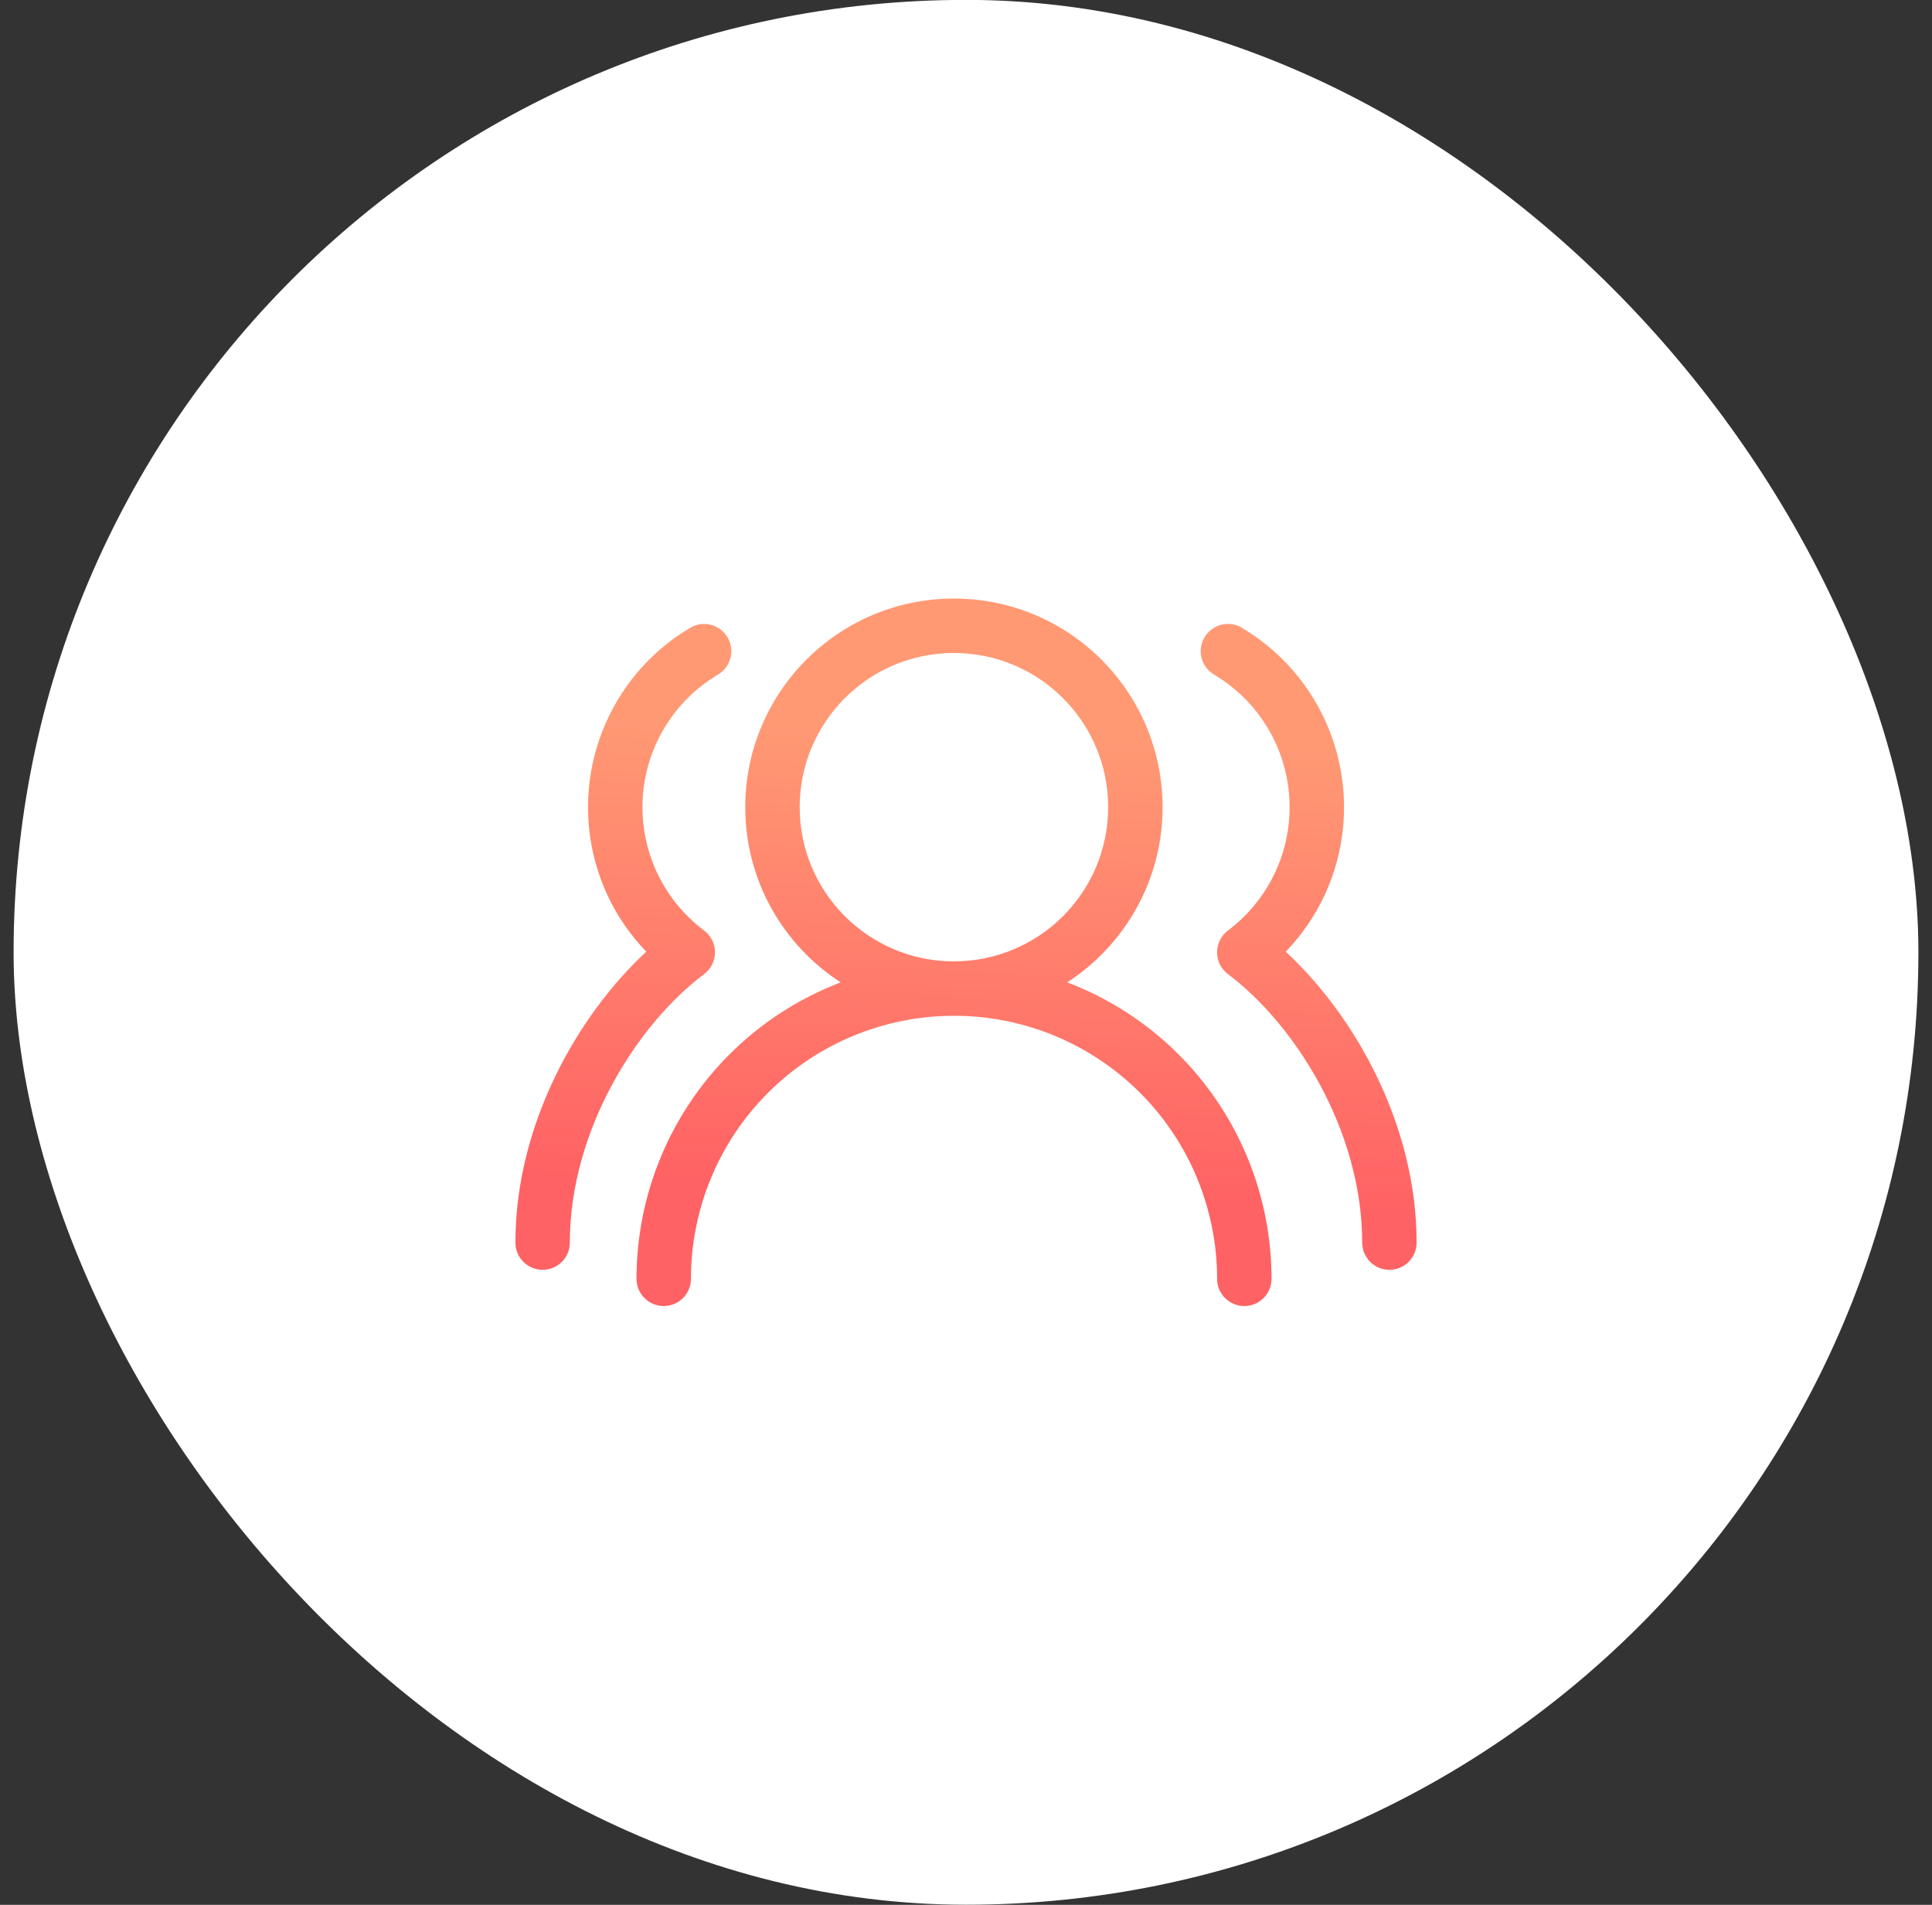 <svg width="71" height="70" viewBox="0 0 71 70" fill="none" xmlns="http://www.w3.org/2000/svg">
<rect x="0" y="0" width="71" height="70" fill="#333333" stroke="none"/>
<rect x="0.5" y="-0.004" width="70" height="70" rx="35" fill="white"/>
<path d="M35.056 21.996C39.29 21.996 42.724 25.429 42.724 29.663C42.724 32.362 41.328 34.732 39.22 36.099C40.74 36.679 42.138 37.573 43.31 38.745C45.499 40.933 46.728 43.901 46.728 46.995C46.728 47.547 46.281 47.995 45.728 47.995C45.176 47.995 44.728 47.547 44.728 46.995C44.728 44.431 43.71 41.972 41.897 40.159C40.092 38.355 37.648 37.338 35.098 37.328C35.084 37.328 35.07 37.33 35.056 37.33C35.043 37.33 35.03 37.329 35.018 37.329C32.469 37.34 30.027 38.357 28.224 40.159C26.41 41.972 25.392 44.431 25.392 46.995C25.392 47.547 24.944 47.995 24.392 47.995C23.839 47.995 23.392 47.547 23.392 46.995C23.392 43.901 24.621 40.933 26.81 38.745C27.981 37.574 29.376 36.681 30.894 36.101C28.785 34.734 27.388 32.363 27.388 29.663C27.388 25.429 30.821 21.996 35.056 21.996ZM25.456 23.021C25.916 22.808 26.472 22.974 26.736 23.42C27 23.865 26.879 24.432 26.472 24.733L26.386 24.79L26.092 24.977C25.42 25.433 24.852 26.029 24.43 26.727C23.947 27.523 23.669 28.427 23.618 29.357C23.568 30.287 23.747 31.215 24.141 32.06C24.485 32.798 24.985 33.453 25.604 33.98L25.876 34.197C26.128 34.386 26.275 34.682 26.275 34.997C26.275 35.312 26.128 35.608 25.876 35.797C23.423 37.636 20.941 41.53 20.941 45.664C20.941 46.216 20.494 46.664 19.941 46.664C19.389 46.664 18.941 46.216 18.941 45.664C18.941 41.334 21.215 37.322 23.751 34.973C23.169 34.367 22.686 33.671 22.328 32.905C21.795 31.763 21.553 30.507 21.621 29.249C21.689 27.991 22.067 26.768 22.72 25.69C23.291 24.747 24.059 23.94 24.968 23.322L25.366 23.069L25.456 23.021ZM44.266 23.42C44.53 22.974 45.086 22.808 45.546 23.021L45.636 23.069L46.034 23.322C46.943 23.94 47.711 24.747 48.282 25.69C48.935 26.768 49.313 27.991 49.381 29.249C49.449 30.507 49.207 31.763 48.674 32.905C48.316 33.671 47.833 34.367 47.251 34.973C49.787 37.322 52.06 41.334 52.06 45.664C52.06 46.216 51.613 46.664 51.06 46.664C50.508 46.664 50.06 46.216 50.06 45.664C50.06 41.53 47.579 37.636 45.126 35.797C44.874 35.608 44.727 35.312 44.727 34.997C44.727 34.682 44.874 34.386 45.126 34.197L45.398 33.98C46.017 33.453 46.517 32.798 46.861 32.06C47.255 31.215 47.434 30.287 47.384 29.357C47.333 28.427 47.055 27.523 46.572 26.727C46.15 26.029 45.582 25.433 44.91 24.977L44.616 24.79L44.53 24.733C44.123 24.432 44.002 23.865 44.266 23.42ZM35.056 23.996C31.925 23.996 29.388 26.533 29.388 29.663C29.388 32.781 31.906 35.31 35.02 35.329C35.034 35.329 35.047 35.328 35.06 35.328C35.072 35.328 35.083 35.328 35.095 35.328C38.207 35.307 40.724 32.78 40.724 29.663C40.724 26.534 38.186 23.996 35.056 23.996Z" fill="url(#paint0_linear_3229_3810)"/>
<defs>
<linearGradient id="paint0_linear_3229_3810" x1="35.512" y1="26.922" x2="34.732" y2="44.376" gradientUnits="userSpaceOnUse">
<stop stop-color="#FF9974"/>
<stop offset="0.968" stop-color="#FF6264"/>
</linearGradient>
</defs>
</svg>

